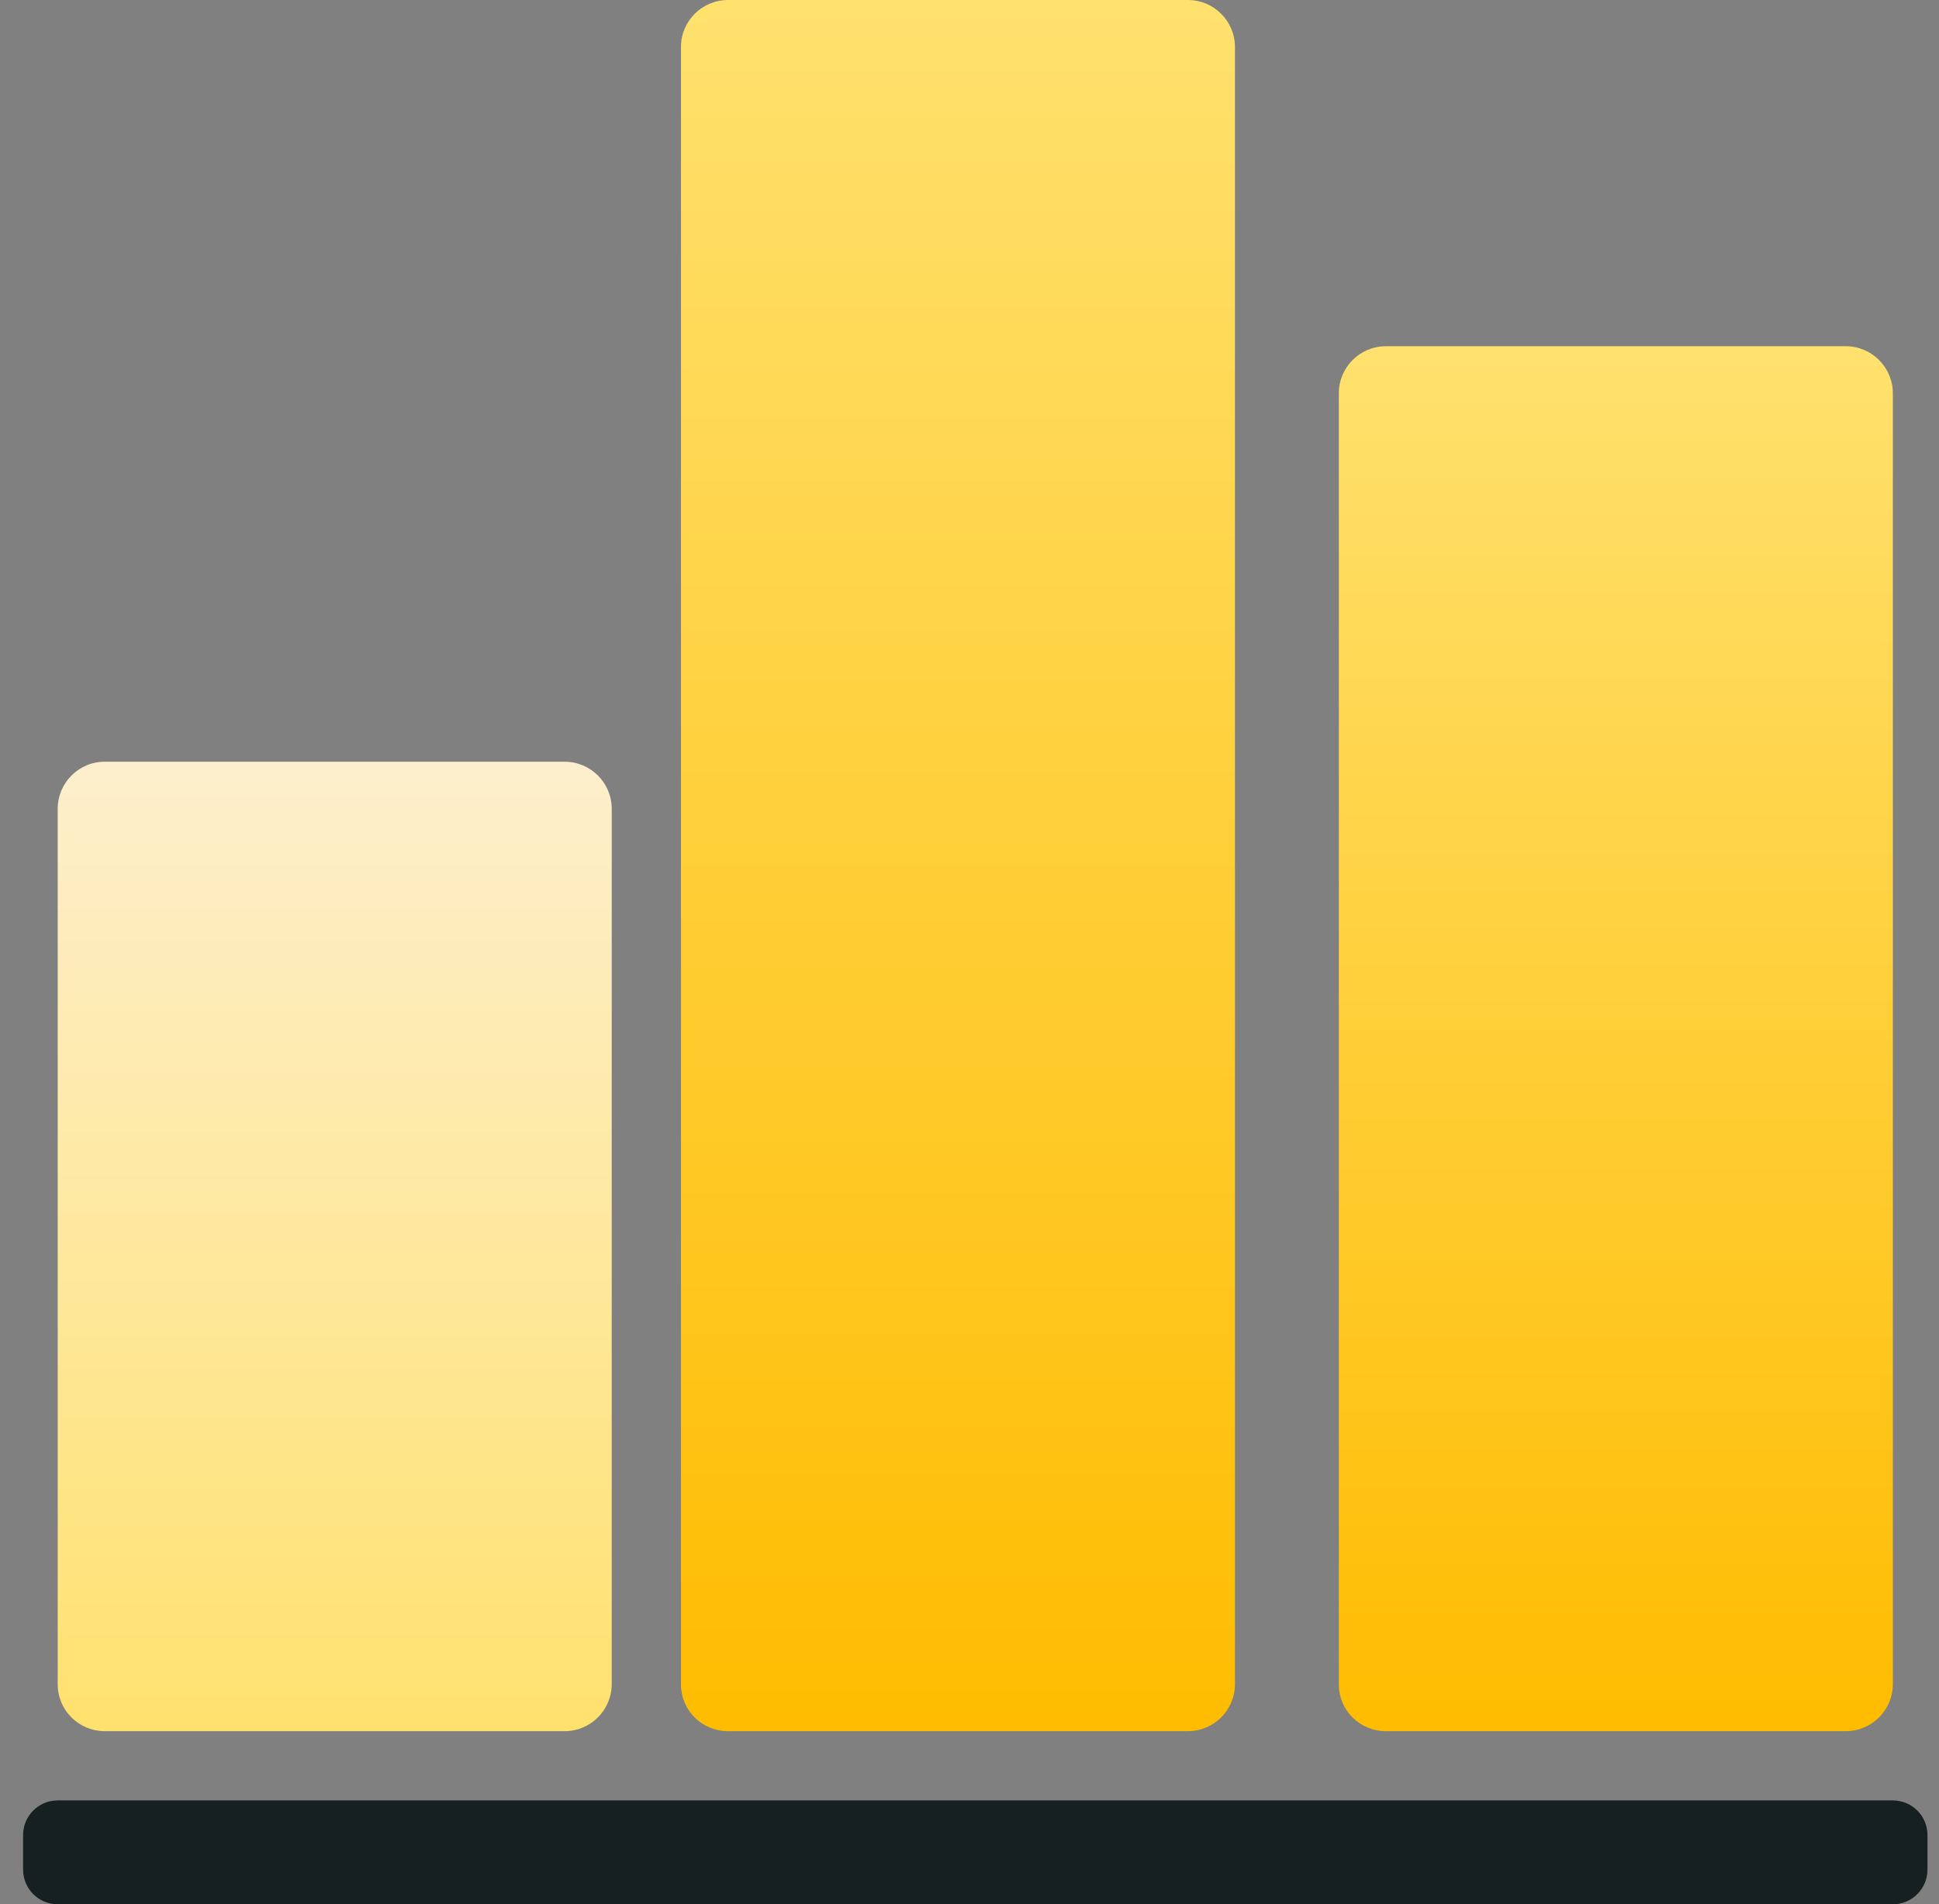 <svg xmlns="http://www.w3.org/2000/svg" width="56" height="55" viewBox="0 0 56 55" fill="none"><rect x="0" y="0" width="56" height="55" fill="#808080" stroke="none"/><path d="M3.027 50C2.276 50 1.667 49.399 1.667 48.648C1.667 44.799 1.667 33.413 1.667 23.359C1.667 22.608 2.276 22 3.027 22L16.307 22C17.058 22 17.667 22.609 17.667 23.36L17.667 48.64C17.667 49.391 17.058 50 16.307 50L3.027 50Z" fill="url(#paint0_linear_362_20094)"></path><path d="M21.027 50C20.276 50 19.667 49.402 19.667 48.651C19.667 42.997 19.667 20.611 19.667 1.357C19.667 0.606 20.276 -0 21.027 -0L34.307 -0C35.058 -0 35.667 0.609 35.667 1.36L35.667 48.64C35.667 49.391 35.058 50 34.307 50L21.027 50Z" fill="url(#paint1_linear_362_20094)"></path><path d="M40.027 50C39.276 50 38.667 49.402 38.667 48.651C38.667 43.753 38.667 26.409 38.667 11.358C38.667 10.607 39.276 10 40.027 10L53.307 10C54.058 10 54.667 10.609 54.667 11.36L54.667 48.64C54.667 49.391 54.058 50 53.307 50L40.027 50Z" fill="url(#paint2_linear_362_20094)"></path><path d="M1.667 55C1.115 55 0.667 54.552 0.667 54C0.667 53.7 0.667 53.356 0.667 53C0.667 52.448 1.115 52 1.667 52L54.667 52C55.219 52 55.667 52.448 55.667 53L55.667 54C55.667 54.552 55.219 55 54.667 55L1.667 55Z" fill="#162020"></path><defs><linearGradient id="paint0_linear_362_20094" x1="9.667" y1="22" x2="9.667" y2="50" gradientUnits="userSpaceOnUse"><stop stop-color="#FDEFCD"></stop><stop offset="1" stop-color="#FFE16E"></stop></linearGradient><linearGradient id="paint1_linear_362_20094" x1="27.667" y1="-0" x2="27.667" y2="50" gradientUnits="userSpaceOnUse"><stop stop-color="#FFE16E"></stop><stop offset="1" stop-color="#FFBC00"></stop></linearGradient><linearGradient id="paint2_linear_362_20094" x1="46.667" y1="10" x2="46.667" y2="50" gradientUnits="userSpaceOnUse"><stop stop-color="#FFE16E"></stop><stop offset="1" stop-color="#FFBC00"></stop></linearGradient></defs></svg>
